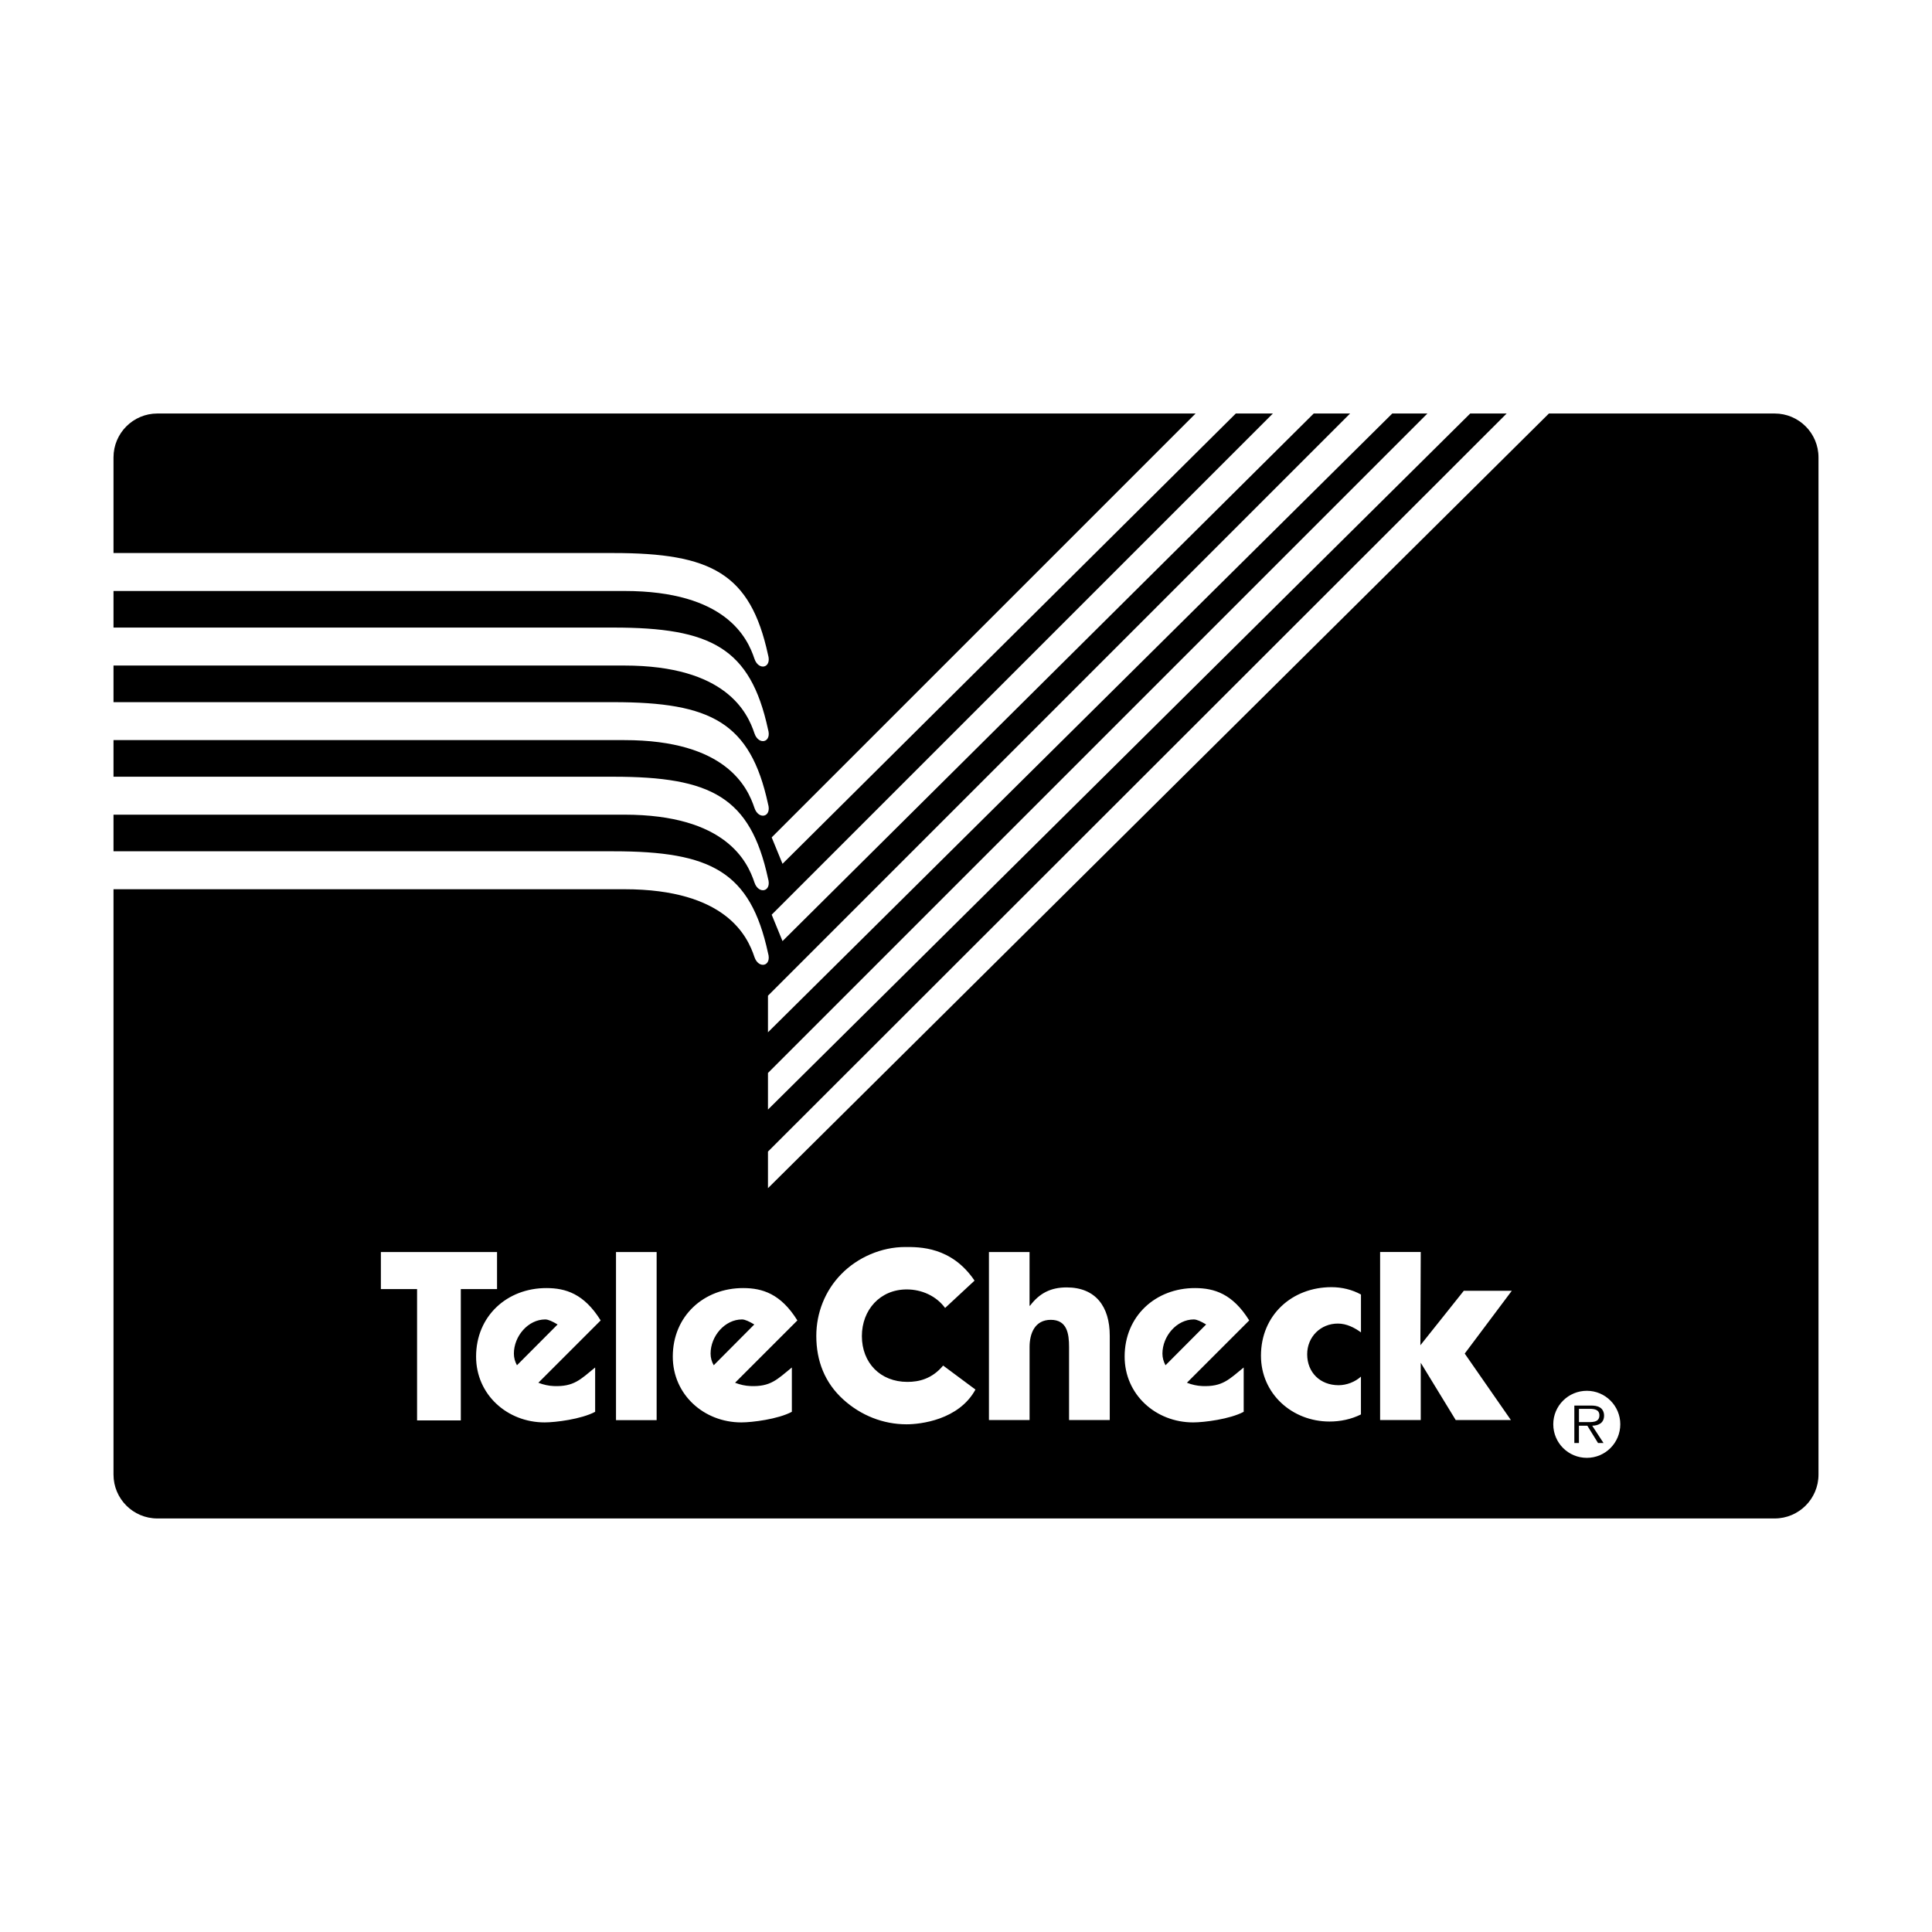 <?xml version="1.0" encoding="utf-8"?>
<!-- Generator: Adobe Illustrator 16.0.0, SVG Export Plug-In . SVG Version: 6.00 Build 0)  -->
<!DOCTYPE svg PUBLIC "-//W3C//DTD SVG 1.1//EN" "http://www.w3.org/Graphics/SVG/1.1/DTD/svg11.dtd">
<svg version="1.1" id="Layer_1" xmlns="http://www.w3.org/2000/svg" xmlns:xlink="http://www.w3.org/1999/xlink" x="0px" y="0px"
	 width="64px" height="64px" viewBox="0 0 64 64" enable-background="new 0 0 64 64" xml:space="preserve">
<path fill-rule="evenodd" clip-rule="evenodd" d="M39.547,43.708c0.1,0,0.248,0.07,0.408,0.167l-1.346,1.351
	c-0.064-0.118-0.102-0.248-0.102-0.386C38.508,44.262,38.979,43.708,39.547,43.708z M23.539,44.84c0,0.138,0.037,0.268,0.104,0.386
	l1.344-1.351c-0.16-0.097-0.309-0.167-0.406-0.167C24.01,43.708,23.539,44.262,23.539,44.84z M17.023,44.84
	c0,0.138,0.037,0.268,0.102,0.386l1.346-1.351c-0.16-0.097-0.309-0.167-0.408-0.167C17.494,43.708,17.023,44.262,17.023,44.84z
	 M60.24,15.152v33.695c0,0.803-0.65,1.454-1.454,1.454H5.214c-0.804,0-1.454-0.651-1.454-1.454v-19.39h16.921
	c3.367,0,4.082,1.559,4.311,2.246c0.135,0.404,0.584,0.314,0.449-0.135c-0.584-2.694-1.886-3.368-5.12-3.368H3.76v-1.213h16.921
	c3.367,0,4.082,1.559,4.311,2.246c0.135,0.404,0.584,0.314,0.449-0.135c-0.584-2.695-1.886-3.368-5.12-3.368H3.76v-1.213h16.921
	c3.367,0,4.082,1.559,4.311,2.246c0.135,0.404,0.584,0.314,0.449-0.135c-0.584-2.695-1.886-3.368-5.12-3.368H3.76v-1.213h16.921
	c3.367,0,4.082,1.559,4.311,2.246c0.135,0.404,0.584,0.314,0.449-0.135c-0.584-2.695-1.886-3.369-5.12-3.369H3.76v-1.212h16.921
	c3.367,0,4.082,1.559,4.311,2.246c0.135,0.404,0.584,0.314,0.449-0.135c-0.584-2.695-1.886-3.368-5.12-3.368H3.76v-3.168
	c0-0.803,0.65-1.454,1.454-1.454h34.392L25.563,27.74l0.359,0.875l15.016-14.917h1.228L25.563,30.3l0.359,0.875l17.598-17.478h1.205
	L25.44,32.984v1.212l20.681-20.498h1.164L25.44,35.543v1.213l23.263-23.058h1.207l-24.47,24.45v1.212L51.31,13.698h7.477
	C59.59,13.698,60.24,14.349,60.24,15.152z M15.266,42.703h1.199v-1.228h-3.848v1.228h1.199v4.349h1.449V42.703z M17.834,45.805
	l2.064-2.064c-0.551-0.887-1.162-1.07-1.793-1.072c-1.309-0.003-2.334,0.928-2.334,2.27c0,1.261,1.033,2.18,2.27,2.18
	c0.359,0,1.215-0.106,1.674-0.351v-1.468c-0.488,0.397-0.703,0.642-1.373,0.615C18.176,45.909,18,45.87,17.834,45.805z
	 M21.752,41.475h-1.346v5.57h1.346V41.475z M24.35,45.805l2.064-2.064c-0.551-0.887-1.162-1.07-1.791-1.072
	c-1.311-0.003-2.336,0.928-2.336,2.27c0,1.261,1.033,2.18,2.27,2.18c0.359,0,1.215-0.106,1.674-0.351v-1.468
	c-0.488,0.397-0.703,0.642-1.371,0.615C24.691,45.909,24.516,45.87,24.35,45.805z M32.313,46.031l-1.07-0.795
	c-0.371,0.444-0.805,0.541-1.184,0.541c-0.902,0-1.508-0.636-1.508-1.517c0-0.865,0.6-1.546,1.486-1.546
	c0.496,0,0.977,0.215,1.271,0.614l0.975-0.906c-0.766-1.132-1.832-1.113-2.299-1.113c-0.783,0-1.574,0.34-2.121,0.903
	c-0.533,0.547-0.822,1.28-0.822,2.041c0,0.829,0.281,1.553,0.895,2.108c0.578,0.525,1.318,0.821,2.094,0.821
	C30.48,47.183,31.762,47.041,32.313,46.031z M36.762,44.245c0-0.962-0.467-1.598-1.428-1.598c-0.525,0-0.902,0.192-1.213,0.607
	h-0.016v-1.779H32.76v5.566h1.346v-2.418c0-0.444,0.17-0.902,0.703-0.902c0.539,0,0.605,0.458,0.605,0.902v2.418h1.348V44.245z
	 M39.318,45.805l2.064-2.064c-0.551-0.887-1.162-1.07-1.793-1.072c-1.309-0.003-2.334,0.928-2.334,2.27
	c0,1.261,1.033,2.18,2.27,2.18c0.359,0,1.215-0.106,1.674-0.351v-1.468c-0.488,0.397-0.703,0.642-1.373,0.615
	C39.66,45.909,39.484,45.87,39.318,45.805z M45.084,42.883c-0.293-0.163-0.635-0.244-0.977-0.244c-1.311,0-2.336,0.928-2.336,2.27
	c0,1.262,1.033,2.181,2.271,2.181c0.357,0,0.715-0.073,1.041-0.235v-1.253c-0.195,0.178-0.48,0.285-0.74,0.285
	c-0.611,0-1.041-0.423-1.041-1.025c0-0.578,0.445-1.017,1.016-1.017c0.285,0,0.545,0.13,0.766,0.292V42.883z M48.521,44.839
	l1.559-2.08h-1.59l-1.438,1.804l0.012-3.089h-1.346v5.566h1.346v-1.896l1.158,1.896h1.828L48.521,44.839z M53.674,47.18
	c0-0.61-0.496-1.108-1.107-1.108c-0.617,0-1.113,0.498-1.113,1.108c0,0.616,0.496,1.113,1.113,1.113
	C53.178,48.293,53.674,47.796,53.674,47.18z M52.744,47.229l0.375,0.573h-0.182l-0.354-0.573h-0.279v0.573h-0.152v-1.241h0.541
	c0.105,0,0.209,0.006,0.303,0.061c0.094,0.052,0.141,0.163,0.141,0.268C53.137,47.133,52.965,47.223,52.744,47.229z M52.982,46.885
	c0-0.192-0.17-0.215-0.322-0.215h-0.355v0.439h0.232C52.711,47.108,52.982,47.138,52.982,46.885z"/>
</svg>
